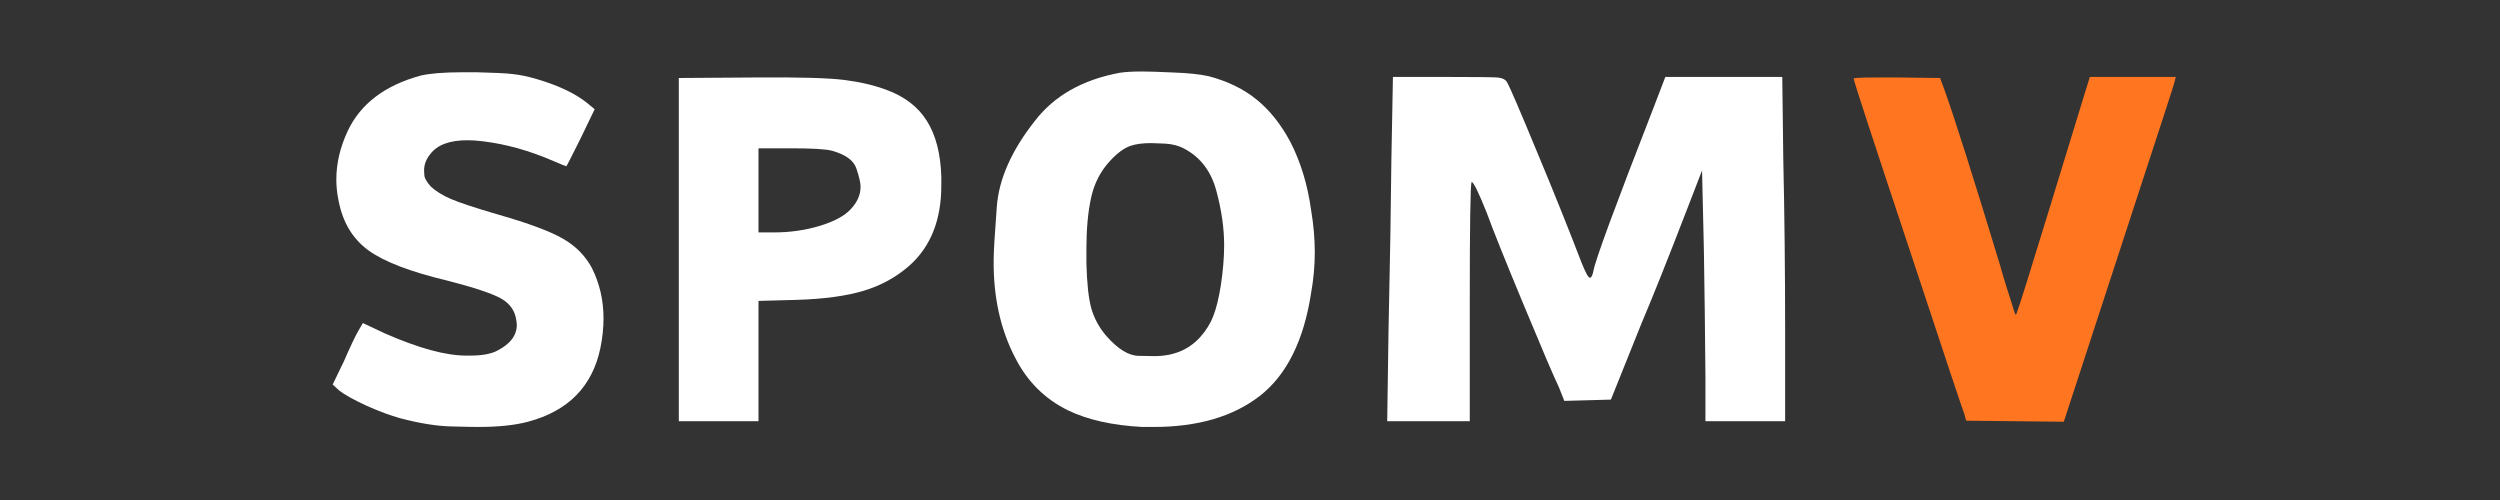<svg xmlns="http://www.w3.org/2000/svg" xmlns:xlink="http://www.w3.org/1999/xlink" width="200" viewBox="0 0 150 30" height="40" preserveAspectRatio="xMidYMid meet"><rect x="0" y="0" width="150" height="30" fill="#333333" stroke="none"/><defs><g></g></defs><g fill="#ffffff" fill-opacity="1"><g transform="translate(18.992, 26.492)"><g><path d="M 6.234 -21.953 C 6.797 -22.086 7.633 -22.156 8.75 -22.156 C 9.02 -22.156 9.305 -22.156 9.609 -22.156 C 10.641 -22.133 11.363 -22.098 11.781 -22.047 C 12.195 -22.004 12.672 -21.906 13.203 -21.75 C 14.555 -21.352 15.594 -20.852 16.312 -20.25 L 16.688 -19.938 L 15.859 -18.219 C 15.297 -17.082 15.004 -16.516 14.984 -16.516 C 14.961 -16.516 14.707 -16.617 14.219 -16.828 C 12.781 -17.453 11.363 -17.848 9.969 -18.016 C 9.645 -18.055 9.344 -18.078 9.062 -18.078 C 7.988 -18.078 7.242 -17.801 6.828 -17.25 C 6.578 -16.945 6.453 -16.617 6.453 -16.266 C 6.453 -16.266 6.457 -16.172 6.469 -15.984 C 6.477 -15.805 6.609 -15.578 6.859 -15.297 C 7.16 -15.016 7.566 -14.766 8.078 -14.547 C 8.586 -14.328 9.52 -14.02 10.875 -13.625 C 12.727 -13.094 14.031 -12.609 14.781 -12.172 C 15.539 -11.742 16.117 -11.16 16.516 -10.422 C 16.984 -9.492 17.219 -8.484 17.219 -7.391 C 17.219 -6.805 17.156 -6.211 17.031 -5.609 C 16.551 -3.305 15.102 -1.832 12.688 -1.188 C 11.895 -0.977 10.906 -0.875 9.719 -0.875 C 9.488 -0.875 8.941 -0.883 8.078 -0.906 C 7.223 -0.926 6.211 -1.086 5.047 -1.391 C 4.441 -1.555 3.754 -1.812 2.984 -2.156 C 2.223 -2.508 1.68 -2.812 1.359 -3.062 L 0.969 -3.422 L 1.641 -4.812 C 2.035 -5.719 2.328 -6.332 2.516 -6.656 L 2.781 -7.109 L 4.109 -6.484 C 6.129 -5.598 7.754 -5.156 8.984 -5.156 C 9.055 -5.156 9.129 -5.156 9.203 -5.156 C 9.941 -5.156 10.5 -5.258 10.875 -5.469 C 11.633 -5.863 12.016 -6.375 12.016 -7 C 12.016 -7.094 12.004 -7.188 11.984 -7.281 C 11.91 -7.844 11.609 -8.273 11.078 -8.578 C 10.547 -8.879 9.469 -9.238 7.844 -9.656 C 5.613 -10.188 4.031 -10.797 3.094 -11.484 C 2.164 -12.172 1.578 -13.148 1.328 -14.422 C 1.234 -14.867 1.188 -15.301 1.188 -15.719 C 1.188 -16.688 1.414 -17.66 1.875 -18.641 C 2.645 -20.266 4.098 -21.367 6.234 -21.953 Z M 6.234 -21.953 "></path></g></g></g><g fill="#ffffff" fill-opacity="1"><g transform="translate(39.338, 26.492)"><g><path d="M 1.391 -1.219 L 1.391 -21.812 L 6.094 -21.844 C 8.582 -21.863 10.301 -21.816 11.25 -21.703 C 12.207 -21.586 13.066 -21.391 13.828 -21.109 C 14.922 -20.711 15.734 -20.094 16.266 -19.25 C 16.805 -18.406 17.098 -17.285 17.141 -15.891 C 17.141 -15.703 17.141 -15.523 17.141 -15.359 C 17.141 -13.297 16.504 -11.695 15.234 -10.562 C 14.441 -9.863 13.523 -9.359 12.484 -9.047 C 11.453 -8.734 10.113 -8.551 8.469 -8.5 L 6.172 -8.438 L 6.172 -1.219 Z M 10.562 -17.453 C 10.188 -17.547 9.375 -17.594 8.125 -17.594 L 6.172 -17.594 L 6.172 -12.547 L 7.109 -12.547 C 8.055 -12.547 8.969 -12.676 9.844 -12.938 C 10.719 -13.207 11.336 -13.539 11.703 -13.938 C 12.098 -14.352 12.297 -14.805 12.297 -15.297 C 12.297 -15.523 12.211 -15.883 12.047 -16.375 C 11.891 -16.863 11.395 -17.223 10.562 -17.453 Z M 10.562 -17.453 "></path></g></g></g><g fill="#ffffff" fill-opacity="1"><g transform="translate(58.918, 26.492)"><g><path d="M 8.266 -22.125 C 8.586 -22.176 9.035 -22.203 9.609 -22.203 C 10.004 -22.203 10.641 -22.18 11.516 -22.141 C 12.391 -22.109 13.082 -22.035 13.594 -21.922 C 14.75 -21.617 15.719 -21.145 16.5 -20.5 C 17.281 -19.863 17.945 -19.023 18.5 -17.984 C 19.125 -16.773 19.539 -15.406 19.75 -13.875 C 19.895 -13.008 19.969 -12.172 19.969 -11.359 C 19.969 -10.547 19.895 -9.734 19.75 -8.922 C 19.312 -6.066 18.289 -4.008 16.688 -2.75 C 15.082 -1.5 12.957 -0.875 10.312 -0.875 C 10.082 -0.875 9.848 -0.875 9.609 -0.875 C 7.828 -0.969 6.344 -1.301 5.156 -1.875 C 3.781 -2.551 2.734 -3.586 2.016 -4.984 C 1.109 -6.703 0.672 -8.688 0.703 -10.938 C 0.703 -11.383 0.766 -12.438 0.891 -14.094 C 1.016 -15.75 1.773 -17.461 3.172 -19.234 C 4.328 -20.742 6.023 -21.707 8.266 -22.125 Z M 12.156 -17.562 C 11.812 -17.75 11.422 -17.852 10.984 -17.875 C 10.555 -17.895 10.273 -17.906 10.141 -17.906 C 9.629 -17.906 9.211 -17.848 8.891 -17.734 C 8.516 -17.598 8.117 -17.305 7.703 -16.859 C 7.117 -16.234 6.734 -15.488 6.547 -14.625 C 6.359 -13.77 6.266 -12.738 6.266 -11.531 C 6.266 -11.281 6.266 -11.004 6.266 -10.703 C 6.297 -9.492 6.395 -8.586 6.562 -7.984 C 6.738 -7.379 7.035 -6.832 7.453 -6.344 C 8.148 -5.551 8.801 -5.148 9.406 -5.141 C 10.008 -5.129 10.32 -5.125 10.344 -5.125 C 11.488 -5.125 12.406 -5.504 13.094 -6.266 C 13.445 -6.66 13.707 -7.078 13.875 -7.516 C 14.051 -7.961 14.203 -8.57 14.328 -9.344 C 14.461 -10.219 14.531 -11.031 14.531 -11.781 C 14.531 -12.801 14.375 -13.891 14.062 -15.047 C 13.75 -16.211 13.113 -17.051 12.156 -17.562 Z M 12.156 -17.562 "></path></g></g></g><g fill="#ffffff" fill-opacity="1"><g transform="translate(81.842, 26.492)"><g><path d="M 1.641 -16.906 L 1.734 -21.875 L 5.047 -21.875 C 6.703 -21.875 7.68 -21.863 7.984 -21.844 C 8.285 -21.82 8.484 -21.727 8.578 -21.562 C 8.754 -21.258 9.352 -19.867 10.375 -17.391 C 11.406 -14.922 12.301 -12.691 13.062 -10.703 C 13.301 -10.117 13.461 -9.828 13.547 -9.828 C 13.641 -9.828 13.711 -9.969 13.766 -10.25 C 13.879 -10.895 15.078 -14.145 17.359 -20 L 18.078 -21.875 L 25.094 -21.875 L 25.156 -16.906 C 25.227 -13.719 25.266 -10.289 25.266 -6.625 L 25.266 -1.219 L 20.484 -1.219 L 20.484 -3.938 C 20.461 -6.633 20.43 -9.156 20.391 -11.5 L 20.281 -16.266 L 19.406 -14 C 18.289 -11.102 17.375 -8.805 16.656 -7.109 L 14.812 -2.516 L 12.016 -2.438 L 11.703 -3.234 C 11.379 -3.91 10.672 -5.566 9.578 -8.203 C 8.484 -10.836 7.742 -12.68 7.359 -13.734 C 6.867 -14.961 6.566 -15.578 6.453 -15.578 C 6.379 -15.391 6.344 -12.953 6.344 -8.266 L 6.344 -1.219 L 1.391 -1.219 L 1.469 -6.625 C 1.562 -10.875 1.617 -14.301 1.641 -16.906 Z M 1.641 -16.906 "></path></g></g></g><g fill="#ff7520" fill-opacity="1"><g transform="translate(110.796, 26.492)"><g><path d="M 0.422 -21.781 C 0.422 -21.82 0.906 -21.844 1.875 -21.844 C 2.207 -21.844 2.594 -21.844 3.031 -21.844 L 5.609 -21.812 L 5.891 -21.047 C 6.492 -19.367 7.598 -15.883 9.203 -10.594 C 9.336 -10.125 9.477 -9.648 9.625 -9.172 C 9.781 -8.703 9.898 -8.328 9.984 -8.047 C 10.066 -7.766 10.117 -7.625 10.141 -7.625 C 10.141 -7.602 10.141 -7.594 10.141 -7.594 C 10.16 -7.594 10.18 -7.629 10.203 -7.703 C 10.328 -8.004 10.969 -10.047 12.125 -13.828 C 13.406 -18.016 14.094 -20.258 14.188 -20.562 L 14.594 -21.875 L 19.75 -21.875 L 19.656 -21.5 C 19.625 -21.363 18.785 -18.785 17.141 -13.766 C 15.004 -7.211 13.914 -3.879 13.875 -3.766 L 13.031 -1.188 L 7.172 -1.25 L 7.078 -1.609 C 7.047 -1.648 5.914 -5.039 3.688 -11.781 C 1.508 -18.332 0.422 -21.664 0.422 -21.781 Z M 0.422 -21.781 "></path></g></g></g></svg>